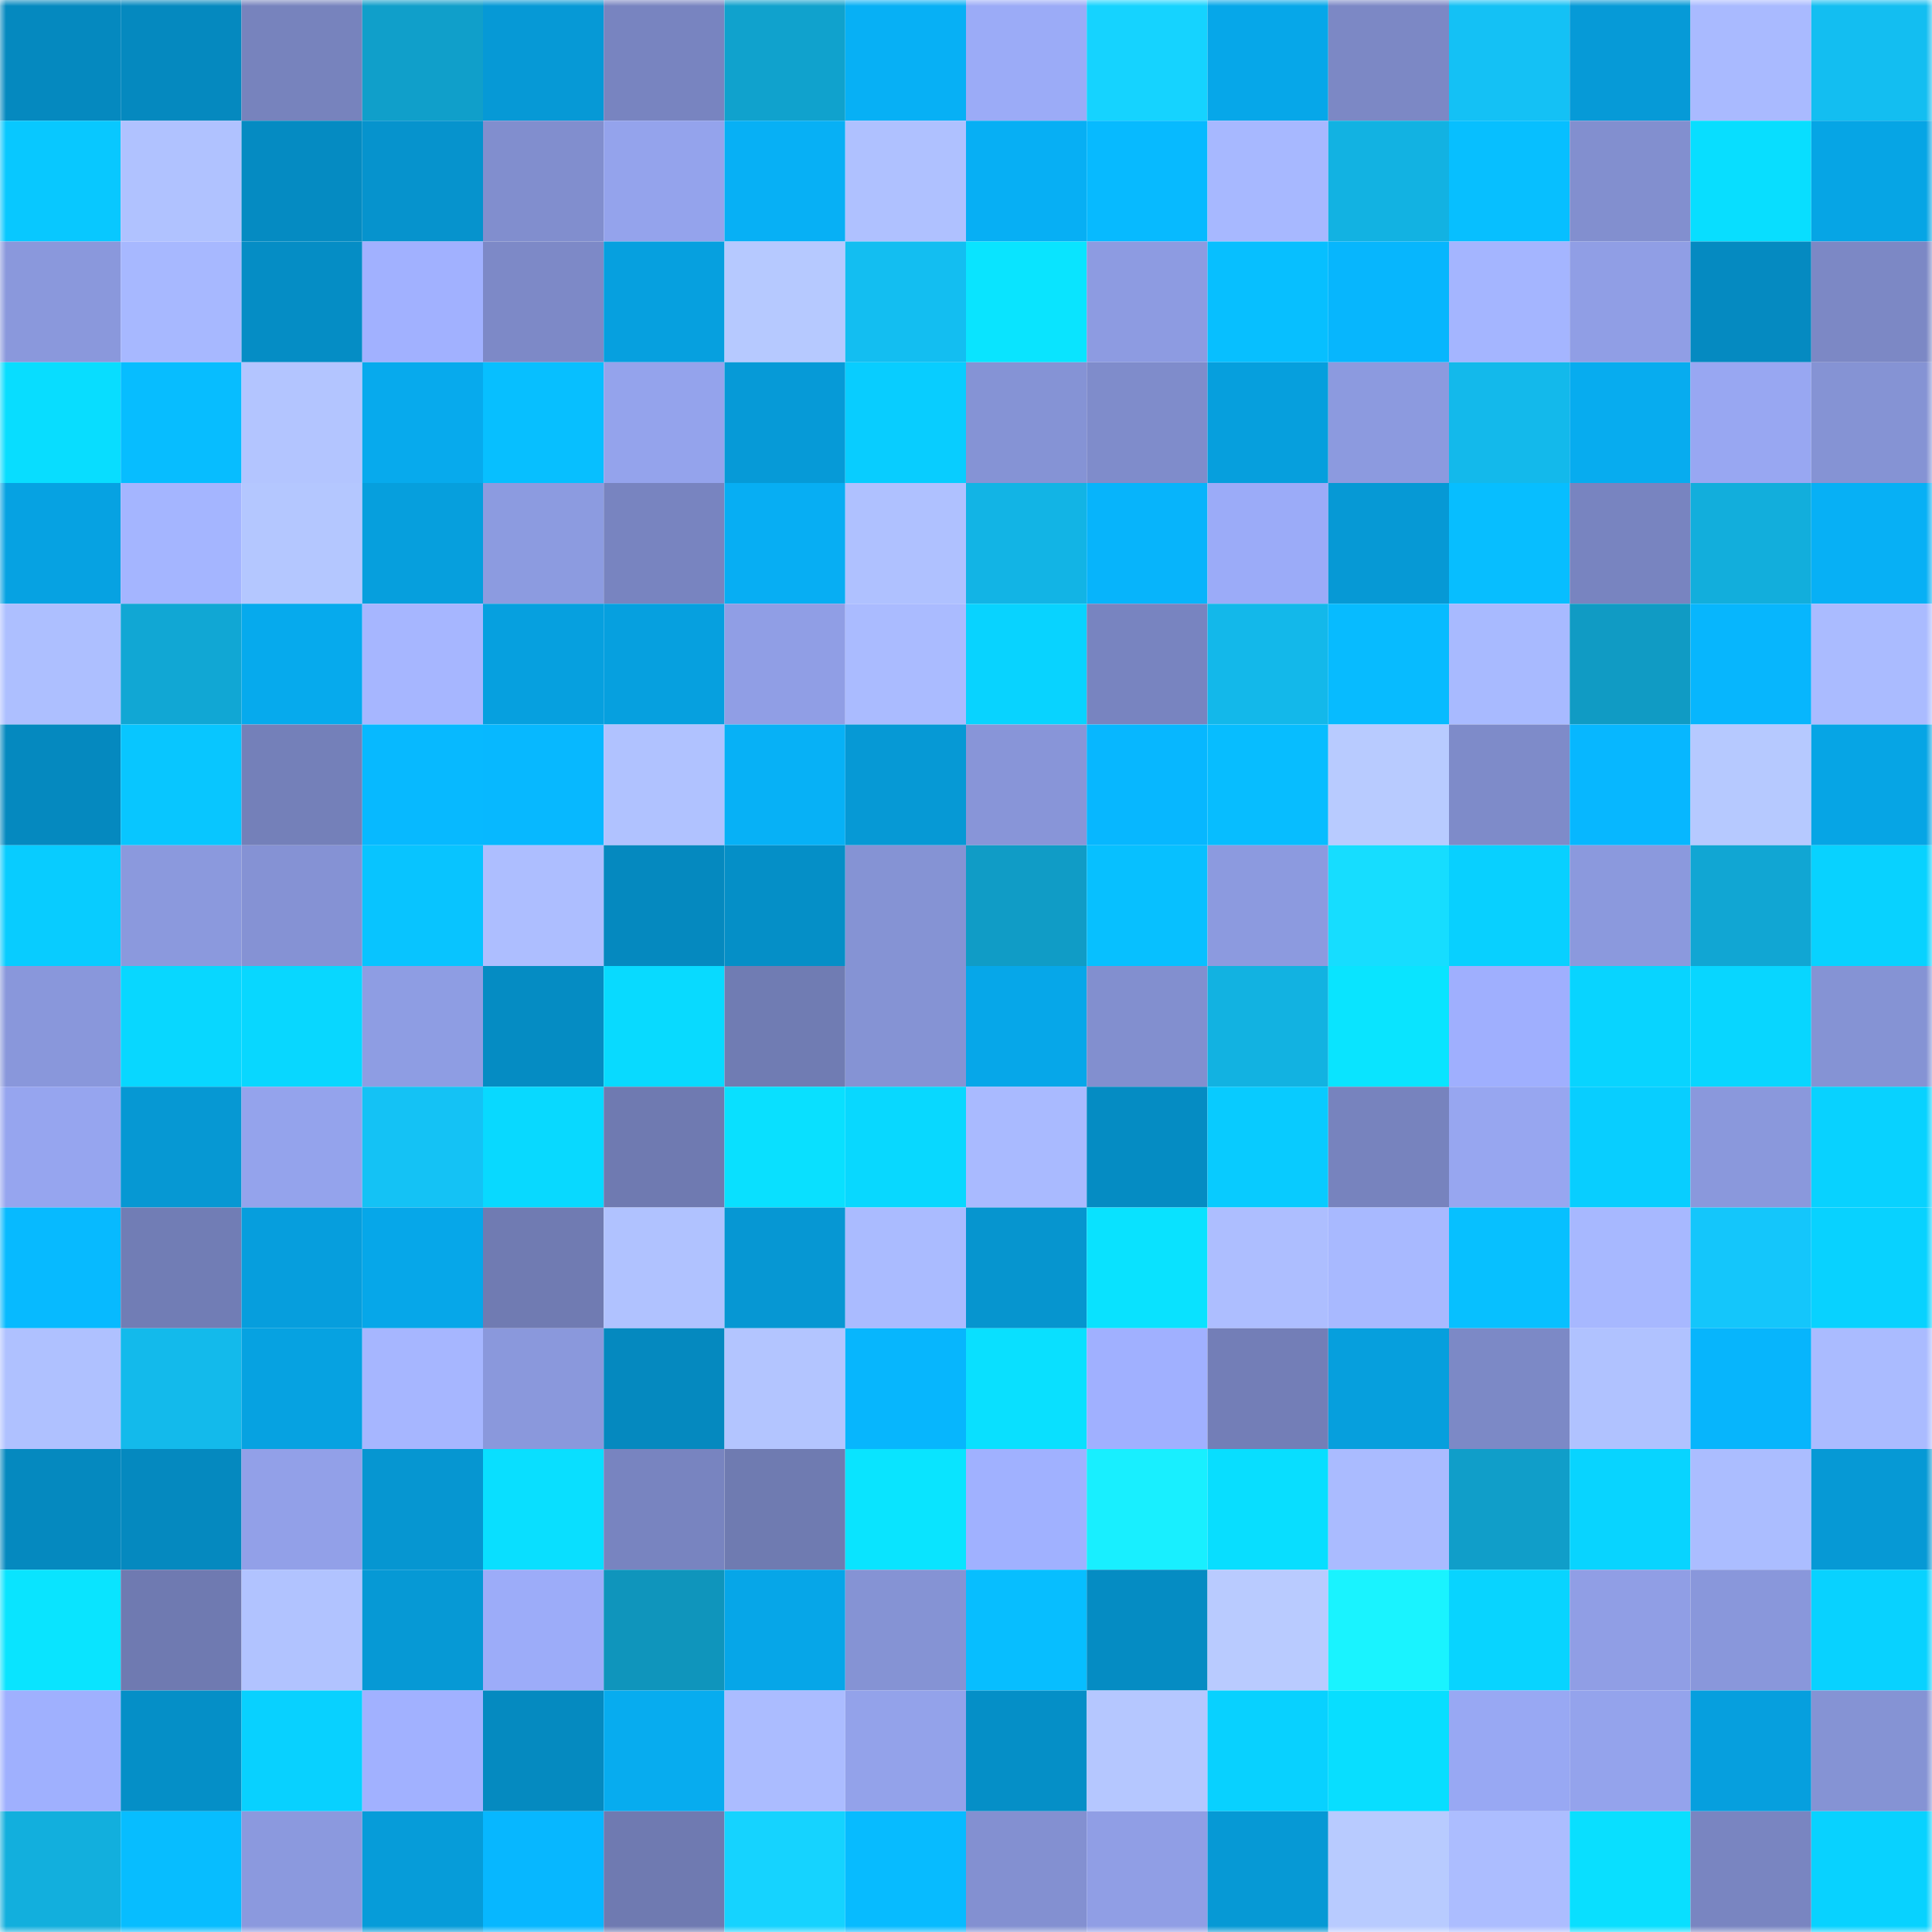 <svg viewBox="0 0 160 160" fill="none" role="img" xmlns="http://www.w3.org/2000/svg" width="240" height="240" name="ens%2Corbiter8.eth"><mask id="268047278" mask-type="alpha" maskUnits="userSpaceOnUse" x="0" y="0" width="160" height="160"><rect width="160" height="160" fill="#FFFFFF"></rect></mask><g mask="url(#268047278)"><rect x="0" y="0" width="10" height="10" fill="#0589bf"></rect><rect x="10" y="0" width="10" height="10" fill="#0589bf"></rect><rect x="20" y="0" width="10" height="10" fill="#7783bd"></rect><rect x="30" y="0" width="10" height="10" fill="#109fca"></rect><rect x="40" y="0" width="10" height="10" fill="#0699d6"></rect><rect x="50" y="0" width="10" height="10" fill="#7884c0"></rect><rect x="60" y="0" width="10" height="10" fill="#10a2cd"></rect><rect x="70" y="0" width="10" height="10" fill="#07b0f5"></rect><rect x="80" y="0" width="10" height="10" fill="#9babf7"></rect><rect x="90" y="0" width="10" height="10" fill="#15d3ff"></rect><rect x="100" y="0" width="10" height="10" fill="#06a7e9"></rect><rect x="110" y="0" width="10" height="10" fill="#7c88c5"></rect><rect x="120" y="0" width="10" height="10" fill="#14c1f5"></rect><rect x="130" y="0" width="10" height="10" fill="#069ad7"></rect><rect x="140" y="0" width="10" height="10" fill="#a9baff"></rect><rect x="150" y="0" width="10" height="10" fill="#13bef1"></rect><rect x="0" y="10" width="10" height="10" fill="#08c8ff"></rect><rect x="10" y="10" width="10" height="10" fill="#b0c2ff"></rect><rect x="20" y="10" width="10" height="10" fill="#058bc2"></rect><rect x="30" y="10" width="10" height="10" fill="#0693cd"></rect><rect x="40" y="10" width="10" height="10" fill="#818ece"></rect><rect x="50" y="10" width="10" height="10" fill="#94a3ec"></rect><rect x="60" y="10" width="10" height="10" fill="#07b0f5"></rect><rect x="70" y="10" width="10" height="10" fill="#afc1ff"></rect><rect x="80" y="10" width="10" height="10" fill="#07aff4"></rect><rect x="90" y="10" width="10" height="10" fill="#07baff"></rect><rect x="100" y="10" width="10" height="10" fill="#a7b8ff"></rect><rect x="110" y="10" width="10" height="10" fill="#12b2e2"></rect><rect x="120" y="10" width="10" height="10" fill="#07bfff"></rect><rect x="130" y="10" width="10" height="10" fill="#828fcf"></rect><rect x="140" y="10" width="10" height="10" fill="#08deff"></rect><rect x="150" y="10" width="10" height="10" fill="#06a5e5"></rect><rect x="0" y="20" width="10" height="10" fill="#8a98dc"></rect><rect x="10" y="20" width="10" height="10" fill="#a7b8ff"></rect><rect x="20" y="20" width="10" height="10" fill="#058dc5"></rect><rect x="30" y="20" width="10" height="10" fill="#a1b1ff"></rect><rect x="40" y="20" width="10" height="10" fill="#7d89c7"></rect><rect x="50" y="20" width="10" height="10" fill="#06a0df"></rect><rect x="60" y="20" width="10" height="10" fill="#b6c9ff"></rect><rect x="70" y="20" width="10" height="10" fill="#13bef1"></rect><rect x="80" y="20" width="10" height="10" fill="#09e4ff"></rect><rect x="90" y="20" width="10" height="10" fill="#8d9be1"></rect><rect x="100" y="20" width="10" height="10" fill="#07bfff"></rect><rect x="110" y="20" width="10" height="10" fill="#07b6fd"></rect><rect x="120" y="20" width="10" height="10" fill="#a4b5ff"></rect><rect x="130" y="20" width="10" height="10" fill="#909ee5"></rect><rect x="140" y="20" width="10" height="10" fill="#058ac1"></rect><rect x="150" y="20" width="10" height="10" fill="#7c88c5"></rect><rect x="0" y="30" width="10" height="10" fill="#08ddff"></rect><rect x="10" y="30" width="10" height="10" fill="#07bdff"></rect><rect x="20" y="30" width="10" height="10" fill="#b3c5ff"></rect><rect x="30" y="30" width="10" height="10" fill="#07aaed"></rect><rect x="40" y="30" width="10" height="10" fill="#07bfff"></rect><rect x="50" y="30" width="10" height="10" fill="#94a3ec"></rect><rect x="60" y="30" width="10" height="10" fill="#069ad7"></rect><rect x="70" y="30" width="10" height="10" fill="#08cdff"></rect><rect x="80" y="30" width="10" height="10" fill="#8593d5"></rect><rect x="90" y="30" width="10" height="10" fill="#7f8ccb"></rect><rect x="100" y="30" width="10" height="10" fill="#069fdd"></rect><rect x="110" y="30" width="10" height="10" fill="#8c9adf"></rect><rect x="120" y="30" width="10" height="10" fill="#13b9eb"></rect><rect x="130" y="30" width="10" height="10" fill="#07acef"></rect><rect x="140" y="30" width="10" height="10" fill="#98a7f2"></rect><rect x="150" y="30" width="10" height="10" fill="#8593d4"></rect><rect x="0" y="40" width="10" height="10" fill="#06a2e2"></rect><rect x="10" y="40" width="10" height="10" fill="#a4b5ff"></rect><rect x="20" y="40" width="10" height="10" fill="#b4c7ff"></rect><rect x="30" y="40" width="10" height="10" fill="#069fdd"></rect><rect x="40" y="40" width="10" height="10" fill="#8c9be0"></rect><rect x="50" y="40" width="10" height="10" fill="#7884c0"></rect><rect x="60" y="40" width="10" height="10" fill="#07aef3"></rect><rect x="70" y="40" width="10" height="10" fill="#afc1ff"></rect><rect x="80" y="40" width="10" height="10" fill="#12b4e5"></rect><rect x="90" y="40" width="10" height="10" fill="#07b4fb"></rect><rect x="100" y="40" width="10" height="10" fill="#9babf8"></rect><rect x="110" y="40" width="10" height="10" fill="#0699d5"></rect><rect x="120" y="40" width="10" height="10" fill="#07beff"></rect><rect x="130" y="40" width="10" height="10" fill="#7884c0"></rect><rect x="140" y="40" width="10" height="10" fill="#12aedc"></rect><rect x="150" y="40" width="10" height="10" fill="#07b0f5"></rect><rect x="0" y="50" width="10" height="10" fill="#adbfff"></rect><rect x="10" y="50" width="10" height="10" fill="#11a7d4"></rect><rect x="20" y="50" width="10" height="10" fill="#06aaed"></rect><rect x="30" y="50" width="10" height="10" fill="#a6b6ff"></rect><rect x="40" y="50" width="10" height="10" fill="#06a0df"></rect><rect x="50" y="50" width="10" height="10" fill="#06a0df"></rect><rect x="60" y="50" width="10" height="10" fill="#909ee5"></rect><rect x="70" y="50" width="10" height="10" fill="#aabbff"></rect><rect x="80" y="50" width="10" height="10" fill="#08d3ff"></rect><rect x="90" y="50" width="10" height="10" fill="#7884c0"></rect><rect x="100" y="50" width="10" height="10" fill="#13b8ea"></rect><rect x="110" y="50" width="10" height="10" fill="#07bbff"></rect><rect x="120" y="50" width="10" height="10" fill="#a8baff"></rect><rect x="130" y="50" width="10" height="10" fill="#109bc4"></rect><rect x="140" y="50" width="10" height="10" fill="#07b6fd"></rect><rect x="150" y="50" width="10" height="10" fill="#aabbff"></rect><rect x="0" y="60" width="10" height="10" fill="#0589bf"></rect><rect x="10" y="60" width="10" height="10" fill="#08c6ff"></rect><rect x="20" y="60" width="10" height="10" fill="#7480b9"></rect><rect x="30" y="60" width="10" height="10" fill="#07b9ff"></rect><rect x="40" y="60" width="10" height="10" fill="#07b8ff"></rect><rect x="50" y="60" width="10" height="10" fill="#b0c2ff"></rect><rect x="60" y="60" width="10" height="10" fill="#07b1f6"></rect><rect x="70" y="60" width="10" height="10" fill="#0699d5"></rect><rect x="80" y="60" width="10" height="10" fill="#8895d8"></rect><rect x="90" y="60" width="10" height="10" fill="#07b7ff"></rect><rect x="100" y="60" width="10" height="10" fill="#07bdff"></rect><rect x="110" y="60" width="10" height="10" fill="#b8cbff"></rect><rect x="120" y="60" width="10" height="10" fill="#7e8bc9"></rect><rect x="130" y="60" width="10" height="10" fill="#07b7ff"></rect><rect x="140" y="60" width="10" height="10" fill="#b6c9ff"></rect><rect x="150" y="60" width="10" height="10" fill="#06a5e5"></rect><rect x="0" y="70" width="10" height="10" fill="#08ccff"></rect><rect x="10" y="70" width="10" height="10" fill="#8b99dd"></rect><rect x="20" y="70" width="10" height="10" fill="#8592d4"></rect><rect x="30" y="70" width="10" height="10" fill="#08c4ff"></rect><rect x="40" y="70" width="10" height="10" fill="#adbeff"></rect><rect x="50" y="70" width="10" height="10" fill="#0589bf"></rect><rect x="60" y="70" width="10" height="10" fill="#058fc7"></rect><rect x="70" y="70" width="10" height="10" fill="#8593d4"></rect><rect x="80" y="70" width="10" height="10" fill="#109cc6"></rect><rect x="90" y="70" width="10" height="10" fill="#07c0ff"></rect><rect x="100" y="70" width="10" height="10" fill="#8c9adf"></rect><rect x="110" y="70" width="10" height="10" fill="#16ddff"></rect><rect x="120" y="70" width="10" height="10" fill="#08d0ff"></rect><rect x="130" y="70" width="10" height="10" fill="#8b99dd"></rect><rect x="140" y="70" width="10" height="10" fill="#11a6d3"></rect><rect x="150" y="70" width="10" height="10" fill="#08d2ff"></rect><rect x="0" y="80" width="10" height="10" fill="#8997db"></rect><rect x="10" y="80" width="10" height="10" fill="#08d7ff"></rect><rect x="20" y="80" width="10" height="10" fill="#08d7ff"></rect><rect x="30" y="80" width="10" height="10" fill="#8e9de3"></rect><rect x="40" y="80" width="10" height="10" fill="#058cc3"></rect><rect x="50" y="80" width="10" height="10" fill="#08daff"></rect><rect x="60" y="80" width="10" height="10" fill="#707cb3"></rect><rect x="70" y="80" width="10" height="10" fill="#8593d4"></rect><rect x="80" y="80" width="10" height="10" fill="#06a7e9"></rect><rect x="90" y="80" width="10" height="10" fill="#828fcf"></rect><rect x="100" y="80" width="10" height="10" fill="#12b2e1"></rect><rect x="110" y="80" width="10" height="10" fill="#09e4ff"></rect><rect x="120" y="80" width="10" height="10" fill="#9faffe"></rect><rect x="130" y="80" width="10" height="10" fill="#08d4ff"></rect><rect x="140" y="80" width="10" height="10" fill="#08d6ff"></rect><rect x="150" y="80" width="10" height="10" fill="#8593d4"></rect><rect x="0" y="90" width="10" height="10" fill="#96a5ef"></rect><rect x="10" y="90" width="10" height="10" fill="#0698d3"></rect><rect x="20" y="90" width="10" height="10" fill="#94a3ec"></rect><rect x="30" y="90" width="10" height="10" fill="#14c2f5"></rect><rect x="40" y="90" width="10" height="10" fill="#08d9ff"></rect><rect x="50" y="90" width="10" height="10" fill="#6f7ab1"></rect><rect x="60" y="90" width="10" height="10" fill="#09e0ff"></rect><rect x="70" y="90" width="10" height="10" fill="#08d8ff"></rect><rect x="80" y="90" width="10" height="10" fill="#a9baff"></rect><rect x="90" y="90" width="10" height="10" fill="#058cc3"></rect><rect x="100" y="90" width="10" height="10" fill="#08cbff"></rect><rect x="110" y="90" width="10" height="10" fill="#7783be"></rect><rect x="120" y="90" width="10" height="10" fill="#97a6f0"></rect><rect x="130" y="90" width="10" height="10" fill="#08ceff"></rect><rect x="140" y="90" width="10" height="10" fill="#8a98dc"></rect><rect x="150" y="90" width="10" height="10" fill="#08d2ff"></rect><rect x="0" y="100" width="10" height="10" fill="#07baff"></rect><rect x="10" y="100" width="10" height="10" fill="#717db5"></rect><rect x="20" y="100" width="10" height="10" fill="#069edd"></rect><rect x="30" y="100" width="10" height="10" fill="#06a7e9"></rect><rect x="40" y="100" width="10" height="10" fill="#707bb2"></rect><rect x="50" y="100" width="10" height="10" fill="#b0c2ff"></rect><rect x="60" y="100" width="10" height="10" fill="#0697d3"></rect><rect x="70" y="100" width="10" height="10" fill="#aabbff"></rect><rect x="80" y="100" width="10" height="10" fill="#0695cf"></rect><rect x="90" y="100" width="10" height="10" fill="#09e2ff"></rect><rect x="100" y="100" width="10" height="10" fill="#adbeff"></rect><rect x="110" y="100" width="10" height="10" fill="#a8b9ff"></rect><rect x="120" y="100" width="10" height="10" fill="#07c0ff"></rect><rect x="130" y="100" width="10" height="10" fill="#a7b8ff"></rect><rect x="140" y="100" width="10" height="10" fill="#14c6fb"></rect><rect x="150" y="100" width="10" height="10" fill="#08d2ff"></rect><rect x="0" y="110" width="10" height="10" fill="#afc1ff"></rect><rect x="10" y="110" width="10" height="10" fill="#13baeb"></rect><rect x="20" y="110" width="10" height="10" fill="#06a2e1"></rect><rect x="30" y="110" width="10" height="10" fill="#a6b6ff"></rect><rect x="40" y="110" width="10" height="10" fill="#8a98dc"></rect><rect x="50" y="110" width="10" height="10" fill="#0589bf"></rect><rect x="60" y="110" width="10" height="10" fill="#b3c5ff"></rect><rect x="70" y="110" width="10" height="10" fill="#07b6fd"></rect><rect x="80" y="110" width="10" height="10" fill="#09e0ff"></rect><rect x="90" y="110" width="10" height="10" fill="#a0b0ff"></rect><rect x="100" y="110" width="10" height="10" fill="#737eb7"></rect><rect x="110" y="110" width="10" height="10" fill="#069fdd"></rect><rect x="120" y="110" width="10" height="10" fill="#7c89c6"></rect><rect x="130" y="110" width="10" height="10" fill="#b0c2ff"></rect><rect x="140" y="110" width="10" height="10" fill="#07b5fc"></rect><rect x="150" y="110" width="10" height="10" fill="#aabbff"></rect><rect x="0" y="120" width="10" height="10" fill="#0589bf"></rect><rect x="10" y="120" width="10" height="10" fill="#0589bf"></rect><rect x="20" y="120" width="10" height="10" fill="#92a0e8"></rect><rect x="30" y="120" width="10" height="10" fill="#0696d1"></rect><rect x="40" y="120" width="10" height="10" fill="#09dfff"></rect><rect x="50" y="120" width="10" height="10" fill="#7884c0"></rect><rect x="60" y="120" width="10" height="10" fill="#6f7bb1"></rect><rect x="70" y="120" width="10" height="10" fill="#09e4ff"></rect><rect x="80" y="120" width="10" height="10" fill="#a0b1ff"></rect><rect x="90" y="120" width="10" height="10" fill="#18efff"></rect><rect x="100" y="120" width="10" height="10" fill="#08deff"></rect><rect x="110" y="120" width="10" height="10" fill="#aabbff"></rect><rect x="120" y="120" width="10" height="10" fill="#109ec9"></rect><rect x="130" y="120" width="10" height="10" fill="#08d4ff"></rect><rect x="140" y="120" width="10" height="10" fill="#abbdff"></rect><rect x="150" y="120" width="10" height="10" fill="#0699d5"></rect><rect x="0" y="130" width="10" height="10" fill="#09e4ff"></rect><rect x="10" y="130" width="10" height="10" fill="#6f7ab1"></rect><rect x="20" y="130" width="10" height="10" fill="#b1c3ff"></rect><rect x="30" y="130" width="10" height="10" fill="#0699d5"></rect><rect x="40" y="130" width="10" height="10" fill="#9cacf9"></rect><rect x="50" y="130" width="10" height="10" fill="#0f95bc"></rect><rect x="60" y="130" width="10" height="10" fill="#06a6e8"></rect><rect x="70" y="130" width="10" height="10" fill="#8593d4"></rect><rect x="80" y="130" width="10" height="10" fill="#07beff"></rect><rect x="90" y="130" width="10" height="10" fill="#058cc3"></rect><rect x="100" y="130" width="10" height="10" fill="#b9cbff"></rect><rect x="110" y="130" width="10" height="10" fill="#19f3ff"></rect><rect x="120" y="130" width="10" height="10" fill="#08d4ff"></rect><rect x="130" y="130" width="10" height="10" fill="#909ee5"></rect><rect x="140" y="130" width="10" height="10" fill="#8997db"></rect><rect x="150" y="130" width="10" height="10" fill="#08d2ff"></rect><rect x="0" y="140" width="10" height="10" fill="#9fb0fe"></rect><rect x="10" y="140" width="10" height="10" fill="#058fc7"></rect><rect x="20" y="140" width="10" height="10" fill="#08d1ff"></rect><rect x="30" y="140" width="10" height="10" fill="#a1b1ff"></rect><rect x="40" y="140" width="10" height="10" fill="#058ac0"></rect><rect x="50" y="140" width="10" height="10" fill="#07acef"></rect><rect x="60" y="140" width="10" height="10" fill="#abbcff"></rect><rect x="70" y="140" width="10" height="10" fill="#93a2ea"></rect><rect x="80" y="140" width="10" height="10" fill="#058fc7"></rect><rect x="90" y="140" width="10" height="10" fill="#b5c7ff"></rect><rect x="100" y="140" width="10" height="10" fill="#08d1ff"></rect><rect x="110" y="140" width="10" height="10" fill="#08deff"></rect><rect x="120" y="140" width="10" height="10" fill="#98a8f3"></rect><rect x="130" y="140" width="10" height="10" fill="#94a3ec"></rect><rect x="140" y="140" width="10" height="10" fill="#069fde"></rect><rect x="150" y="140" width="10" height="10" fill="#8593d4"></rect><rect x="0" y="150" width="10" height="10" fill="#12afdd"></rect><rect x="10" y="150" width="10" height="10" fill="#07bdff"></rect><rect x="20" y="150" width="10" height="10" fill="#8b99de"></rect><rect x="30" y="150" width="10" height="10" fill="#069cd9"></rect><rect x="40" y="150" width="10" height="10" fill="#07b7ff"></rect><rect x="50" y="150" width="10" height="10" fill="#6f7ab1"></rect><rect x="60" y="150" width="10" height="10" fill="#15d3ff"></rect><rect x="70" y="150" width="10" height="10" fill="#07bbff"></rect><rect x="80" y="150" width="10" height="10" fill="#8390d1"></rect><rect x="90" y="150" width="10" height="10" fill="#909ee5"></rect><rect x="100" y="150" width="10" height="10" fill="#0699d5"></rect><rect x="110" y="150" width="10" height="10" fill="#b8cbff"></rect><rect x="120" y="150" width="10" height="10" fill="#acbdff"></rect><rect x="130" y="150" width="10" height="10" fill="#09dfff"></rect><rect x="140" y="150" width="10" height="10" fill="#7985c1"></rect><rect x="150" y="150" width="10" height="10" fill="#08d2ff"></rect></g></svg>